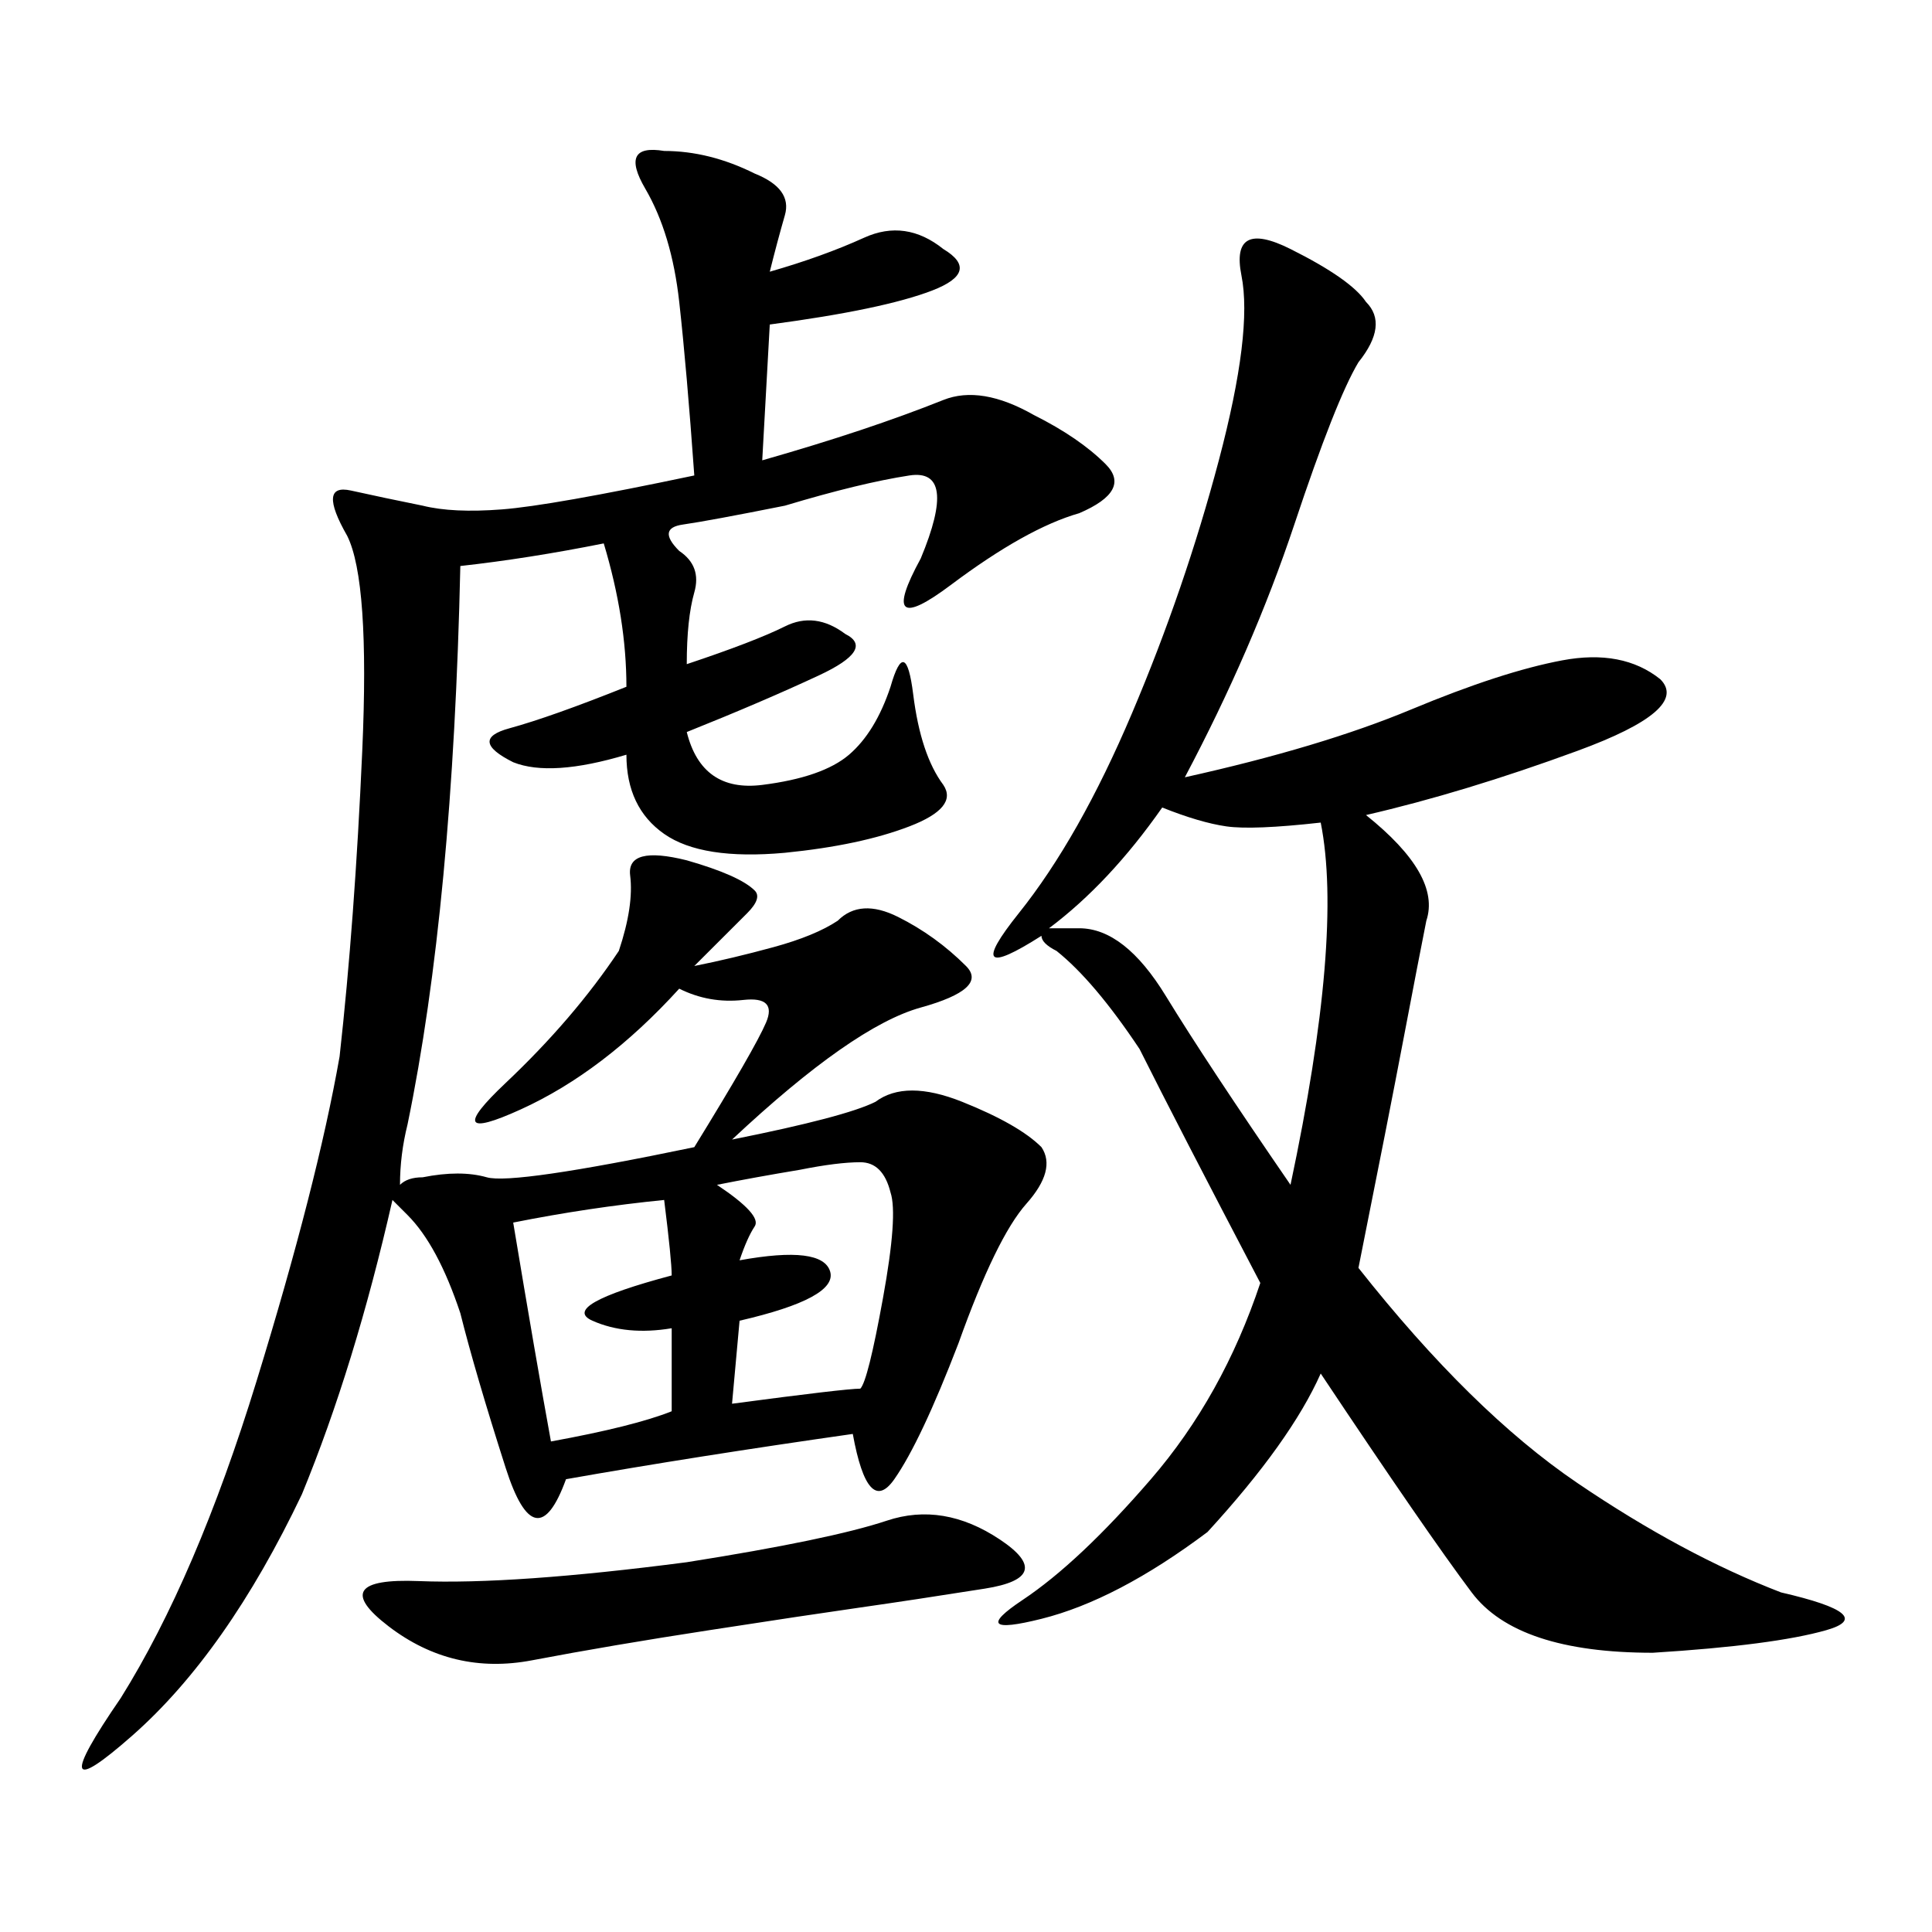 <svg xmlns="http://www.w3.org/2000/svg" xmlns:xlink="http://www.w3.org/1999/xlink" width="300" height="300"><path d="M117.19 138.28Q118.36 139.45 116.02 141.80L116.02 141.80L107.81 150Q113.67 148.83 120.12 147.07Q126.56 145.31 130.08 142.97L130.08 142.97Q133.59 139.45 139.45 142.38Q145.31 145.31 150 150L150 150Q153.52 153.52 142.97 156.45Q132.42 159.38 113.67 176.95L113.67 176.95Q131.25 173.44 135.94 171.09L135.94 171.09Q140.63 167.58 149.41 171.09Q158.20 174.61 161.72 178.13L161.72 178.13Q164.06 181.64 159.38 186.91Q154.69 192.19 148.83 208.59L148.83 208.59Q142.97 223.83 138.87 229.69Q134.77 235.55 132.42 222.66L132.42 222.66Q107.81 226.17 87.89 229.69L87.89 229.69Q83.20 242.58 78.52 227.93Q73.83 213.28 71.48 203.91L71.48 203.91Q67.97 193.36 63.28 188.67L63.28 188.67Q62.11 187.50 60.94 186.33L60.94 186.33Q55.08 212.11 46.88 232.03L46.88 232.03Q35.16 256.64 20.51 269.53Q5.86 282.42 18.75 263.67L18.75 263.67Q30.47 244.92 39.84 214.45Q49.22 183.98 52.73 164.06L52.73 164.06Q55.08 142.97 56.25 116.60Q57.42 90.23 53.91 83.20L53.91 83.20Q49.22 75 54.49 76.17Q59.77 77.34 65.63 78.52L65.63 78.52Q70.31 79.69 77.93 79.10Q85.55 78.52 107.81 73.83L107.81 73.83Q106.64 57.42 105.47 46.88Q104.30 36.33 100.20 29.30Q96.09 22.27 103.13 23.44L103.13 23.44Q110.16 23.44 117.19 26.95L117.19 26.95Q123.05 29.30 121.88 33.40Q120.70 37.50 119.53 42.19L119.53 42.19Q127.73 39.84 134.18 36.91Q140.63 33.98 146.48 38.67L146.48 38.67Q152.34 42.19 144.73 45.12Q137.11 48.05 119.53 50.39L119.53 50.39L118.36 71.48Q126.56 69.14 133.59 66.80Q140.63 64.45 146.48 62.11Q152.34 59.77 160.55 64.45L160.55 64.45Q167.58 67.97 171.68 72.07Q175.78 76.17 167.58 79.69L167.58 79.69Q159.38 82.03 147.66 90.82Q135.94 99.61 142.97 86.72L142.97 86.72Q148.83 72.66 141.21 73.83Q133.59 75 121.88 78.52L121.88 78.52Q110.16 80.86 106.05 81.45Q101.95 82.03 105.47 85.55L105.47 85.55Q108.98 87.89 107.81 91.99Q106.64 96.09 106.64 103.13L106.64 103.13Q117.19 99.61 121.88 97.27Q126.56 94.92 131.25 98.44L131.25 98.44Q135.94 100.78 127.15 104.88Q118.36 108.98 106.64 113.67L106.64 113.67Q108.98 123.05 118.36 121.88Q127.73 120.70 131.84 117.19Q135.94 113.67 138.28 106.64L138.28 106.64Q140.63 98.44 141.80 107.81Q142.97 117.19 146.48 121.88L146.48 121.88Q148.83 125.39 141.21 128.32Q133.59 131.25 121.88 132.42L121.88 132.42Q108.98 133.59 103.13 129.49Q97.27 125.39 97.27 117.19L97.27 117.19Q85.55 120.70 79.69 118.36L79.69 118.36Q72.66 114.84 79.10 113.09Q85.55 111.33 97.27 106.64L97.27 106.64Q97.27 96.09 93.75 84.38L93.75 84.38Q82.03 86.72 71.48 87.89L71.48 87.89Q70.31 140.63 63.28 174.61L63.28 174.61Q62.11 179.30 62.11 183.98L62.11 183.98Q63.28 182.81 65.63 182.81L65.63 182.81Q71.48 181.64 75.59 182.81Q79.69 183.98 107.81 178.13L107.81 178.13Q117.19 162.89 118.95 158.79Q120.70 154.69 115.43 155.27Q110.16 155.86 105.47 153.52L105.47 153.52Q93.75 166.41 80.86 172.27Q67.97 178.13 78.52 168.16Q89.06 158.20 96.09 147.66L96.09 147.66Q98.44 140.63 97.85 135.94Q97.27 131.25 106.64 133.59L106.64 133.59Q114.84 135.94 117.19 138.28L117.19 138.28ZM210.94 56.25Q207.42 62.11 200.98 81.45Q194.53 100.78 183.98 120.70L183.98 120.70Q205.08 116.02 219.14 110.16Q233.20 104.30 242.58 102.54Q251.95 100.78 257.81 105.47L257.81 105.47Q262.50 110.16 244.92 116.60Q227.34 123.05 212.11 126.56L212.11 126.56Q223.83 135.94 221.48 142.97L221.48 142.97Q220.31 148.83 217.97 161.13Q215.63 173.44 210.94 196.88L210.94 196.88Q228.52 219.14 244.92 230.27Q261.33 241.41 276.56 247.27L276.56 247.27Q291.80 250.78 283.59 253.13Q275.39 255.47 256.64 256.64L256.64 256.64Q235.55 256.64 228.52 247.27Q221.48 237.89 205.08 213.28L205.08 213.28Q200.39 223.83 187.50 237.89L187.50 237.89Q173.44 248.44 161.72 251.37Q150 254.30 158.79 248.44Q167.58 242.58 178.71 229.69Q189.84 216.80 195.70 199.22L195.70 199.22Q182.81 174.61 176.95 162.89L176.95 162.89Q169.92 152.34 164.06 147.66L164.06 147.66Q161.72 146.48 161.72 145.31L161.72 145.31Q148.83 153.52 158.20 141.80Q167.58 130.08 175.78 110.74Q183.98 91.41 189.26 71.48Q194.53 51.56 192.77 42.77Q191.02 33.98 200.39 38.67Q209.77 43.36 212.11 46.88L212.11 46.88Q215.63 50.39 210.94 56.25L210.94 56.25ZM180.47 125.39Q172.27 137.11 162.89 144.14L162.89 144.14Q164.06 144.14 167.58 144.14L167.58 144.14Q174.61 144.14 181.05 154.69Q187.50 165.23 200.39 183.98L200.39 183.98Q208.59 145.31 205.08 127.73L205.08 127.73Q194.53 128.91 190.43 128.32Q186.33 127.73 180.47 125.39L180.47 125.39ZM106.64 242.58Q128.91 239.06 137.70 236.13Q146.48 233.20 155.27 239.06Q164.06 244.92 152.93 246.68Q141.80 248.44 133.59 249.61Q125.39 250.78 110.16 253.13Q94.92 255.47 82.62 257.81Q70.31 260.16 60.35 252.54Q50.39 244.92 65.04 245.51Q79.69 246.09 106.64 242.58L106.64 242.58ZM85.55 223.83Q98.44 221.48 104.30 219.14L104.30 219.14L104.30 206.25Q97.27 207.42 91.99 205.08Q86.72 202.73 104.30 198.05L104.30 198.05Q104.30 195.70 103.13 186.33L103.13 186.33Q91.41 187.50 79.69 189.84L79.69 189.84Q83.20 210.94 85.55 223.83L85.55 223.83ZM111.33 183.98Q118.36 188.67 117.19 190.43Q116.02 192.19 114.84 195.70L114.84 195.70Q127.73 193.36 128.91 197.46Q130.08 201.56 114.84 205.08L114.84 205.08L113.67 217.97Q131.25 215.63 133.59 215.63L133.59 215.63Q134.77 214.45 137.11 201.56Q139.45 188.67 138.28 185.16L138.28 185.16Q137.11 180.47 133.59 180.47L133.59 180.47Q130.08 180.47 124.22 181.64L124.22 181.64Q117.19 182.81 111.33 183.98L111.33 183.98Z"/></svg>